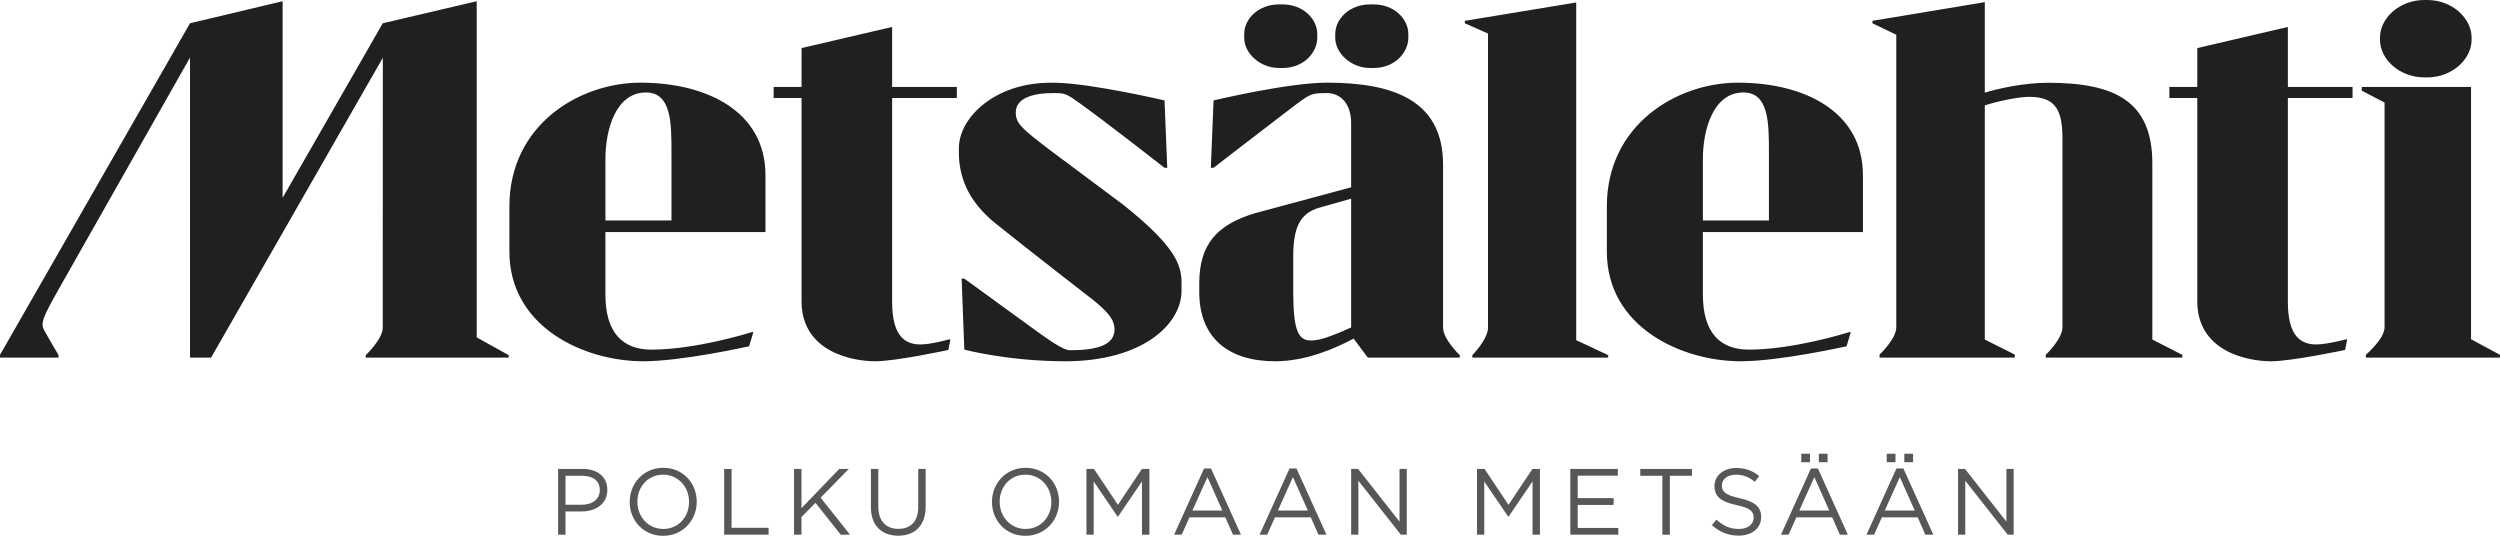 <?xml version="1.0" encoding="UTF-8" standalone="no"?>
<svg width="346px" height="75px" viewBox="0 0 346 75" version="1.1" xmlns="http://www.w3.org/2000/svg" xmlns:xlink="http://www.w3.org/1999/xlink">
    <!-- Generator: Sketch 40.1 (33804) - http://www.bohemiancoding.com/sketch -->
    <title>logo &amp; slogan</title>
    <desc>Created with Sketch.</desc>
    <defs></defs>
    <g id="Symbols" stroke="none" stroke-width="1" fill="none" fill-rule="evenodd">
        <g id="cprofit-header" transform="translate(-327, -32)">
            <g>
                <rect id="bg" fill="#FFFFFF" x="0" y="0" width="1024" height="140"></rect>
                <g id="logo-&amp;-slogan" transform="translate(327, 32)">
                    <path d="M178.985,40.296 L178.985,35.339 C178.985,30.636 180.493,29.279 182.943,28.644 L186.997,27.496 L186.997,45.319 C183.183,47.058 182.152,47.119 181.387,47.119 C179.597,47.119 178.985,45.509 178.985,40.296 Z M235.678,22.034 C235.678,17.883 237.138,12.798 241.285,12.798 C244.82,12.798 244.82,17.033 244.82,21.187 L244.82,30.51 L235.678,30.51 L235.678,22.034 Z M83.79,22.034 C83.79,17.883 85.25,12.798 89.397,12.798 C92.933,12.798 92.933,17.033 92.933,21.187 L92.933,30.51 L83.79,30.51 L83.79,22.034 Z M199.72,45.339 L199.72,22.796 C199.72,13.9 192.886,11.442 183.651,11.442 C178.229,11.442 167.957,13.9 167.957,13.9 L167.579,23.222 L167.957,23.222 C167.957,23.222 173.173,19.18 178.325,15.254 C181.387,12.925 181.387,12.883 183.651,12.883 C185.582,12.883 186.997,14.407 186.997,17.034 L186.997,25.927 L173.753,29.491 C168.286,31.101 165.978,33.941 165.978,39.237 L165.978,40.424 C165.978,46.696 169.936,50 176.487,50 C180.852,50 185.012,48.114 187.34,46.859 L189.306,49.493 L202.028,49.493 L202.028,49.153 C202.028,49.153 199.72,46.949 199.72,45.339 Z M329.39,5.511 C329.39,8.19 332.08,10.712 335.532,10.712 L335.926,10.712 C339.378,10.712 342.068,8.19 342.068,5.511 L342.068,5.2 C342.068,2.522 339.378,0 335.926,0 L335.532,0 C332.08,0 329.39,2.522 329.39,5.2 L329.39,5.511 Z M26.297,3.221 L0,49.112 L0,49.491 L8.105,49.491 L8.105,49.154 C8.105,49.154 6.504,46.437 6.145,45.776 C5.559,44.704 5.895,43.976 8.335,39.652 C8.457,39.434 26.297,7.966 26.297,7.966 L26.297,49.491 L29.217,49.491 L52.984,7.995 C52.984,7.995 52.971,36.226 52.971,45.34 C52.971,46.95 50.615,49.154 50.615,49.154 L50.615,49.491 L70.404,49.491 L70.404,49.154 L65.976,46.693 L65.976,0.17 L52.971,3.221 L39.115,27.375 L39.115,0.17 L26.297,3.221 Z M326.867,12.034 L326.867,12.544 L330.024,14.196 L330.024,45.298 C330.024,46.893 327.472,49.071 327.433,49.109 L327.433,49.491 L346,49.491 L346,49.109 L341.994,46.95 L341.994,12.034 L326.867,12.034 Z M132.424,13.56 L132.424,12.036 L123.471,12.036 L123.471,3.73 L110.934,6.653 L110.934,12.036 L107.072,12.036 L107.072,13.56 L110.934,13.56 L110.934,41.694 C110.934,48.646 117.864,50 121.159,50 C123.99,50 131.246,48.434 131.246,48.434 L131.528,47.036 L131.435,46.949 C131.435,46.949 128.889,47.671 127.381,47.671 C125.261,47.671 123.471,46.526 123.471,41.781 L123.471,13.56 L132.424,13.56 Z M325.594,13.56 L325.594,12.036 L316.641,12.036 L316.641,3.73 L304.104,6.653 L304.104,12.036 L300.242,12.036 L300.242,13.56 L304.104,13.56 L304.104,41.694 C304.104,48.646 311.033,50 314.332,50 C317.159,50 324.557,48.434 324.557,48.434 L324.842,47.036 L324.745,46.949 C324.745,46.949 322.059,47.671 320.551,47.671 C318.431,47.671 316.641,46.526 316.641,41.781 L316.641,13.56 L325.594,13.56 Z M257.828,32.12 L257.828,24.238 C257.828,15.426 249.72,11.441 240.533,11.441 C232.05,11.441 222.389,17.289 222.389,28.559 L222.389,34.831 C222.389,45.254 232.709,49.999 240.907,49.999 C246.329,49.999 255.564,47.923 255.564,47.923 L256.137,46.018 C256.137,46.018 256.089,45.973 256.035,45.934 C255.465,46.12 248.131,48.388 242.041,48.388 C238.035,48.388 235.678,46.018 235.678,40.763 L235.678,32.12 L257.828,32.12 Z M105.94,32.12 L105.94,24.238 C105.94,15.426 97.832,11.441 88.645,11.441 C80.162,11.441 70.501,17.289 70.501,28.559 L70.501,34.831 C70.501,45.254 80.822,49.999 89.019,49.999 C94.441,49.999 103.676,47.923 103.676,47.923 L104.249,46.018 C104.249,46.018 104.201,45.973 104.147,45.934 C103.577,46.12 96.244,48.388 90.153,48.388 C86.147,48.388 83.79,46.018 83.79,40.763 L83.79,32.12 L105.94,32.12 Z M297.884,46.992 L297.884,22.627 C297.884,13.997 292.706,11.453 283.4,11.453 C280.192,11.453 276.541,12.249 274.697,12.823 L274.697,0.299 L259.147,2.881 L259.147,3.222 L262.445,4.81 L262.445,45.298 C262.445,46.909 260.136,49.074 260.136,49.074 L260.136,49.491 L278.844,49.491 L278.844,49.068 L274.697,46.992 L274.697,14.578 C276.698,13.959 279.385,13.404 280.823,13.404 C284.489,13.404 285.443,15.204 285.443,19.188 L285.443,45.298 C285.443,46.909 283.135,49.109 283.135,49.109 L283.135,49.491 L302.031,49.491 L302.031,49.109 L297.884,46.992 Z M222.577,49.152 L218.148,47.077 L218.148,0.342 L202.736,2.882 L202.736,3.222 L205.941,4.64 L205.941,45.341 C205.941,46.948 203.773,49.152 203.773,49.152 L203.773,49.492 L222.577,49.492 L222.577,49.152 Z M177.517,0.611 L176.992,0.611 C174.19,0.611 172.198,2.597 172.198,4.702 L172.198,5.228 C172.198,7.425 174.446,9.408 176.992,9.408 L177.517,9.408 C180.469,9.408 182.311,7.242 182.311,5.228 L182.311,4.702 C182.311,2.642 180.37,0.611 177.517,0.611 Z M190.119,0.611 L189.594,0.611 C186.792,0.611 184.8,2.597 184.8,4.702 L184.8,5.228 C184.8,7.425 187.048,9.408 189.594,9.408 L190.119,9.408 C193.072,9.408 194.913,7.242 194.913,5.228 L194.913,4.702 C194.913,2.642 192.973,0.611 190.119,0.611 Z M133.461,48.389 L133.09,38.56 L133.461,38.56 C133.461,38.56 142.533,45.143 143.007,45.496 C146.363,47.95 147.436,48.473 148.118,48.473 C152.028,48.473 154.25,47.671 154.25,45.585 C154.25,44.395 153.584,43.388 151.403,41.604 C151.07,41.332 143.1,35.191 137.797,30.934 C133.769,27.697 132.709,24.201 132.709,21.102 L132.709,20.508 C132.709,16.27 137.71,11.449 145.377,11.449 C145.633,11.442 146.171,11.452 146.171,11.452 C151.262,11.574 161.17,13.9 161.17,13.9 L161.548,23.222 L161.17,23.222 C161.17,23.222 152.921,16.771 149.482,14.323 C147.631,13.001 147.433,12.883 145.979,12.883 C145.847,12.883 145.713,12.886 145.569,12.886 C143.452,12.886 140.583,13.389 140.583,15.548 C140.583,17.098 141.39,17.778 145.335,20.787 C145.396,20.832 155.217,28.153 155.47,28.349 C162.707,34.113 163.524,36.689 163.524,39.153 L163.524,40.222 C163.524,44.998 157.936,50 147.458,50 C139.539,50 133.461,48.389 133.461,48.389 Z" id="metsälehti-logo" fill="#221F20"></path>
                    <path d="M77.241,74 L78.268,74 L78.268,70.789 L80.478,70.789 C82.415,70.789 84.053,69.775 84.053,67.812 L84.053,67.786 C84.053,65.992 82.701,64.9 80.647,64.9 L77.241,64.9 L77.241,74 Z M78.268,69.853 L78.268,65.849 L80.569,65.849 C82.038,65.849 83.013,66.525 83.013,67.825 L83.013,67.851 C83.013,69.047 82.025,69.853 80.517,69.853 L78.268,69.853 Z M91.775,74.156 C94.544,74.156 96.429,71.959 96.429,69.45 L96.429,69.424 C96.429,66.915 94.57,64.744 91.801,64.744 C89.032,64.744 87.147,66.941 87.147,69.45 L87.147,69.476 C87.147,71.985 89.006,74.156 91.775,74.156 L91.775,74.156 Z M91.801,73.207 C89.721,73.207 88.213,71.517 88.213,69.45 L88.213,69.424 C88.213,67.357 89.695,65.693 91.775,65.693 C93.855,65.693 95.363,67.383 95.363,69.45 L95.363,69.476 C95.363,71.543 93.881,73.207 91.801,73.207 L91.801,73.207 Z M100.225,74 L106.374,74 L106.374,73.051 L101.252,73.051 L101.252,64.9 L100.225,64.9 L100.225,74 Z M109.897,74 L110.924,74 L110.924,71.556 L112.861,69.593 L116.358,74 L117.645,74 L113.576,68.878 L117.476,64.9 L116.15,64.9 L110.924,70.334 L110.924,64.9 L109.897,64.9 L109.897,74 Z M124.314,74.143 C126.589,74.143 128.11,72.765 128.11,70.113 L128.11,64.9 L127.083,64.9 L127.083,70.191 C127.083,72.18 126.017,73.194 124.34,73.194 C122.611,73.194 121.558,72.089 121.558,70.126 L121.558,64.9 L120.531,64.9 L120.531,70.191 C120.531,72.765 122.065,74.143 124.314,74.143 L124.314,74.143 Z M141.916,74.156 C144.685,74.156 146.57,71.959 146.57,69.45 L146.57,69.424 C146.57,66.915 144.711,64.744 141.942,64.744 C139.173,64.744 137.288,66.941 137.288,69.45 L137.288,69.476 C137.288,71.985 139.147,74.156 141.916,74.156 L141.916,74.156 Z M141.942,73.207 C139.862,73.207 138.354,71.517 138.354,69.45 L138.354,69.424 C138.354,67.357 139.836,65.693 141.916,65.693 C143.996,65.693 145.504,67.383 145.504,69.45 L145.504,69.476 C145.504,71.543 144.022,73.207 141.942,73.207 L141.942,73.207 Z M150.366,74 L151.367,74 L151.367,66.642 L154.682,71.504 L154.734,71.504 L158.049,66.629 L158.049,74 L159.076,74 L159.076,64.9 L158.036,64.9 L154.721,69.866 L151.406,64.9 L150.366,64.9 L150.366,74 Z M162.495,74 L163.548,74 L164.627,71.595 L169.58,71.595 L170.646,74 L171.751,74 L167.604,64.835 L166.642,64.835 L162.495,74 Z M165.03,70.659 L167.11,66.031 L169.177,70.659 L165.03,70.659 Z M174.325,74 L175.378,74 L176.457,71.595 L181.41,71.595 L182.476,74 L183.581,74 L179.434,64.835 L178.472,64.835 L174.325,74 Z M176.86,70.659 L178.94,66.031 L181.007,70.659 L176.86,70.659 Z M187,74 L188.001,74 L188.001,66.538 L193.877,74 L194.696,74 L194.696,64.9 L193.695,64.9 L193.695,72.193 L187.962,64.9 L187,64.9 L187,74 Z M204.42,74 L205.421,74 L205.421,66.642 L208.736,71.504 L208.788,71.504 L212.103,66.629 L212.103,74 L213.13,74 L213.13,64.9 L212.09,64.9 L208.775,69.866 L205.46,64.9 L204.42,64.9 L204.42,74 Z M217.329,74 L223.972,74 L223.972,73.064 L218.356,73.064 L218.356,69.879 L223.322,69.879 L223.322,68.943 L218.356,68.943 L218.356,65.836 L223.907,65.836 L223.907,64.9 L217.329,64.9 L217.329,74 Z M230.069,74 L231.109,74 L231.109,65.849 L234.164,65.849 L234.164,64.9 L227.014,64.9 L227.014,65.849 L230.069,65.849 L230.069,74 Z M240.638,74.13 C242.445,74.13 243.745,73.116 243.745,71.556 L243.745,71.53 C243.745,70.139 242.809,69.398 240.781,68.956 C238.779,68.527 238.311,68.046 238.311,67.188 L238.311,67.162 C238.311,66.343 239.065,65.693 240.248,65.693 C241.184,65.693 242.029,65.992 242.874,66.681 L243.472,65.888 C242.549,65.147 241.6,64.77 240.274,64.77 C238.545,64.77 237.284,65.823 237.284,67.253 L237.284,67.279 C237.284,68.774 238.246,69.45 240.339,69.905 C242.25,70.308 242.705,70.789 242.705,71.634 L242.705,71.66 C242.705,72.557 241.899,73.207 240.677,73.207 C239.416,73.207 238.506,72.778 237.557,71.92 L236.92,72.674 C238.012,73.649 239.195,74.13 240.638,74.13 L240.638,74.13 Z M246.488,74 L247.541,74 L248.62,71.595 L253.573,71.595 L254.639,74 L255.744,74 L251.597,64.835 L250.635,64.835 L246.488,74 Z M249.023,70.659 L251.103,66.031 L253.17,70.659 L249.023,70.659 Z M251.727,63.964 L252.936,63.964 L252.936,62.794 L251.727,62.794 L251.727,63.964 Z M249.296,63.964 L250.505,63.964 L250.505,62.794 L249.296,62.794 L249.296,63.964 Z M258.318,74 L259.371,74 L260.45,71.595 L265.403,71.595 L266.469,74 L267.574,74 L263.427,64.835 L262.465,64.835 L258.318,74 Z M260.853,70.659 L262.933,66.031 L265,70.659 L260.853,70.659 Z M263.557,63.964 L264.766,63.964 L264.766,62.794 L263.557,62.794 L263.557,63.964 Z M261.126,63.964 L262.335,63.964 L262.335,62.794 L261.126,62.794 L261.126,63.964 Z M270.993,74 L271.994,74 L271.994,66.538 L277.87,74 L278.689,74 L278.689,64.9 L277.688,64.9 L277.688,72.193 L271.955,64.9 L270.993,64.9 L270.993,74 Z" id="POLKU-OMAAN-METSÄÄN" fill="#575757"></path>
                </g>
            </g>
        </g>
    </g>
</svg>